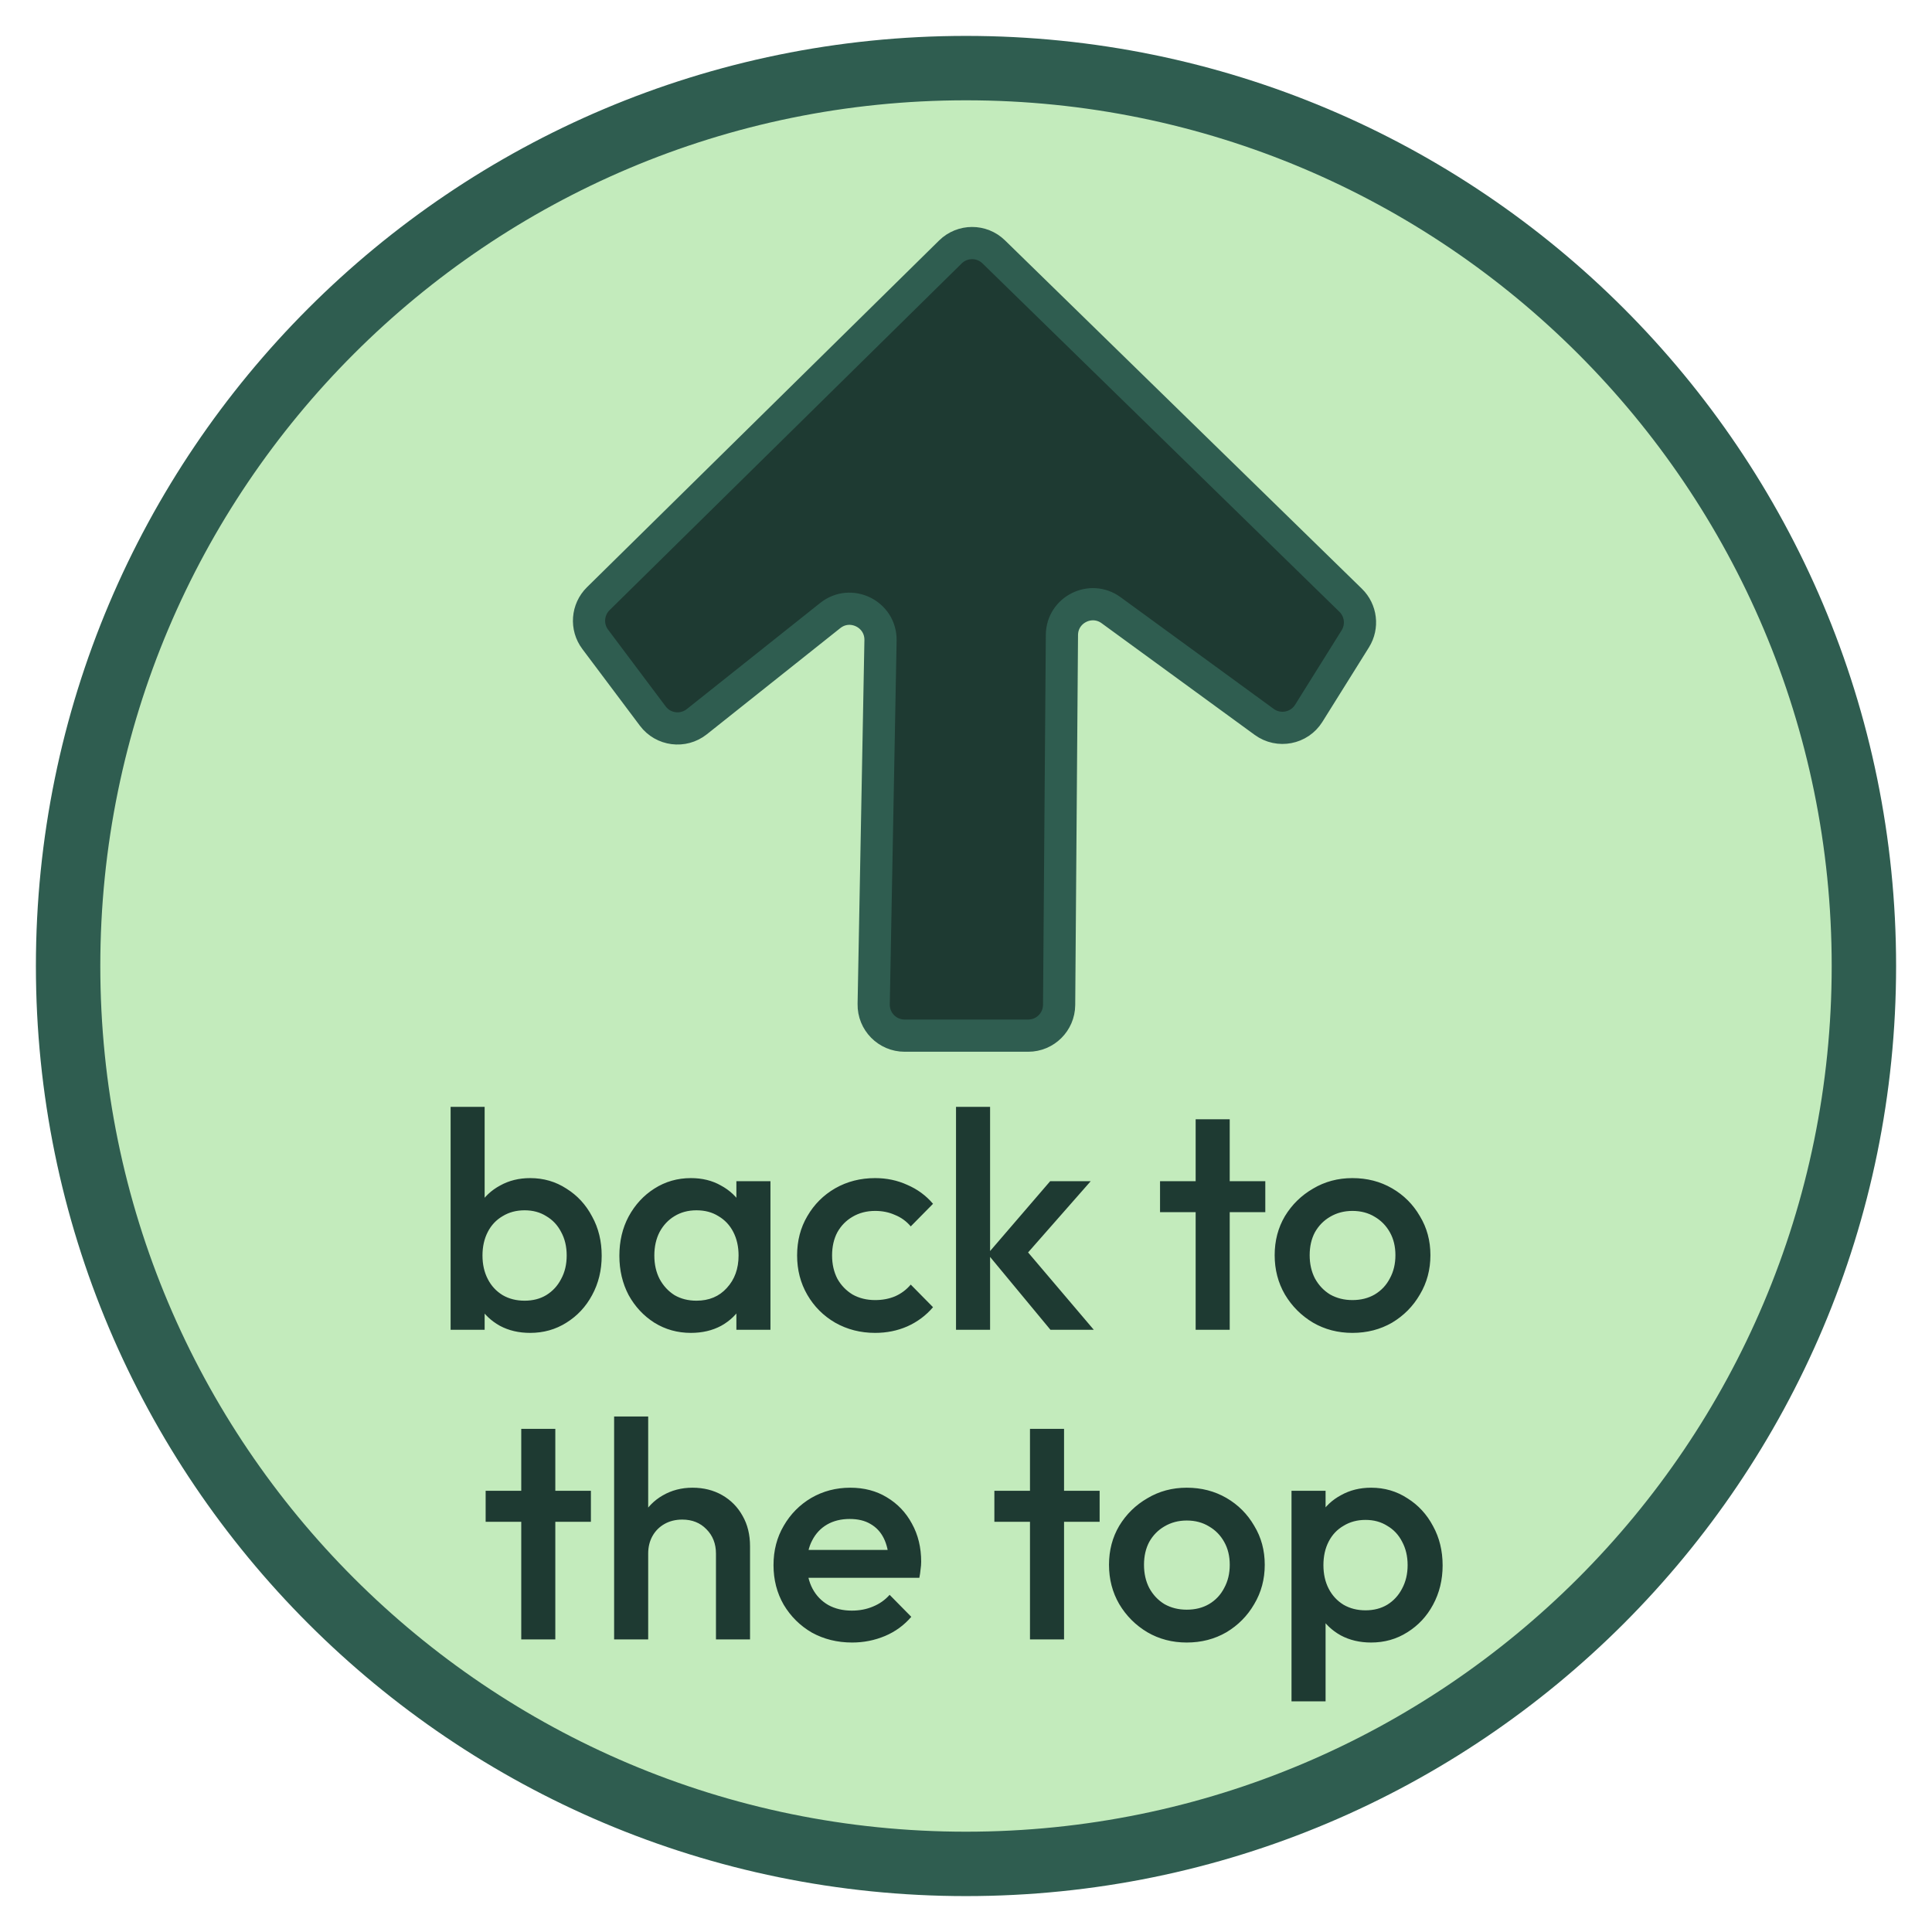 <?xml version="1.0" encoding="utf-8"?>
<svg xmlns="http://www.w3.org/2000/svg" fill="none" height="100%" overflow="visible" preserveAspectRatio="none" style="display: block;" viewBox="0 0 60 60" width="100%">
<g id="Back to the Top 1">
<path d="M57.885 30C57.885 14.6 45.4 2.115 30 2.115C14.6 2.115 2.115 14.6 2.115 30C2.115 45.4 14.6 57.885 30 57.885C45.4 57.885 57.885 45.4 57.885 30Z" fill="#C3EBBC" id="Vector"/>
<path d="M57.885 30C57.885 14.6 45.4 2.115 30 2.115C14.6 2.115 2.115 14.6 2.115 30C2.115 45.4 14.6 57.885 30 57.885C45.4 57.885 57.885 45.4 57.885 30Z" id="Vector_2" stroke="#2F5D50" stroke-width="2"/>
<path d="M29.515 7.825C29.889 7.458 30.486 7.456 30.861 7.822L41.946 18.642C42.269 18.957 42.329 19.456 42.09 19.839L40.644 22.153C40.348 22.626 39.712 22.748 39.261 22.419L34.507 18.951C33.874 18.489 32.984 18.937 32.979 19.72L32.892 31.209C32.888 31.737 32.459 32.163 31.931 32.163H28.095C27.557 32.163 27.123 31.722 27.133 31.184L27.345 19.886C27.359 19.073 26.42 18.61 25.784 19.116L21.64 22.413C21.216 22.75 20.597 22.671 20.272 22.237L18.485 19.855C18.196 19.47 18.237 18.931 18.58 18.593L29.515 7.825Z" fill="#1E3A32" id="Vector_3"/>
<path d="M29.515 7.825C29.889 7.458 30.486 7.456 30.861 7.822L41.946 18.642C42.269 18.957 42.329 19.456 42.09 19.839L40.644 22.153C40.348 22.626 39.712 22.748 39.261 22.419L34.507 18.951C33.874 18.489 32.984 18.937 32.979 19.72L32.892 31.209C32.888 31.737 32.459 32.163 31.931 32.163H28.095C27.557 32.163 27.123 31.722 27.133 31.184L27.345 19.886C27.359 19.073 26.42 18.61 25.784 19.116L21.64 22.413C21.216 22.75 20.597 22.671 20.272 22.237L18.485 19.855C18.196 19.47 18.237 18.931 18.58 18.593L29.515 7.825Z" id="Vector_4" stroke="#2F5D50"/>
<path d="M16.465 41.394C16.112 41.394 15.798 41.321 15.523 41.173C15.247 41.019 15.029 40.811 14.869 40.548C14.715 40.285 14.638 39.987 14.638 39.654V38.327C14.638 37.994 14.718 37.696 14.878 37.433C15.039 37.17 15.256 36.965 15.532 36.817C15.808 36.663 16.119 36.587 16.465 36.587C16.881 36.587 17.256 36.696 17.59 36.913C17.93 37.125 18.196 37.413 18.388 37.779C18.587 38.138 18.686 38.545 18.686 39C18.686 39.449 18.587 39.856 18.388 40.221C18.196 40.58 17.93 40.865 17.59 41.077C17.256 41.288 16.881 41.394 16.465 41.394ZM13.994 41.298V34.375H15.051V37.817L14.869 38.933L15.051 40.058V41.298H13.994ZM16.292 40.394C16.548 40.394 16.773 40.337 16.965 40.221C17.163 40.099 17.317 39.933 17.426 39.721C17.542 39.51 17.599 39.266 17.599 38.99C17.599 38.715 17.542 38.471 17.426 38.26C17.317 38.048 17.163 37.885 16.965 37.769C16.773 37.647 16.548 37.587 16.292 37.587C16.035 37.587 15.808 37.647 15.609 37.769C15.41 37.885 15.256 38.048 15.148 38.26C15.039 38.471 14.984 38.715 14.984 38.99C14.984 39.266 15.039 39.51 15.148 39.721C15.256 39.933 15.41 40.099 15.609 40.221C15.808 40.337 16.035 40.394 16.292 40.394ZM21.456 41.394C21.039 41.394 20.661 41.288 20.321 41.077C19.988 40.865 19.722 40.58 19.523 40.221C19.331 39.856 19.235 39.449 19.235 39C19.235 38.545 19.331 38.138 19.523 37.779C19.722 37.413 19.988 37.125 20.321 36.913C20.661 36.696 21.039 36.587 21.456 36.587C21.808 36.587 22.119 36.663 22.389 36.817C22.664 36.965 22.882 37.17 23.042 37.433C23.203 37.696 23.283 37.994 23.283 38.327V39.654C23.283 39.987 23.203 40.285 23.042 40.548C22.889 40.811 22.674 41.019 22.398 41.173C22.123 41.321 21.808 41.394 21.456 41.394ZM21.629 40.394C22.02 40.394 22.334 40.263 22.571 40C22.815 39.737 22.937 39.401 22.937 38.99C22.937 38.715 22.882 38.471 22.773 38.26C22.664 38.048 22.51 37.885 22.312 37.769C22.119 37.647 21.892 37.587 21.629 37.587C21.373 37.587 21.145 37.647 20.946 37.769C20.754 37.885 20.6 38.048 20.485 38.26C20.376 38.471 20.321 38.715 20.321 38.99C20.321 39.266 20.376 39.51 20.485 39.721C20.6 39.933 20.754 40.099 20.946 40.221C21.145 40.337 21.373 40.394 21.629 40.394ZM22.869 41.298V40.058L23.052 38.933L22.869 37.817V36.683H23.927V41.298H22.869ZM27.178 41.394C26.723 41.394 26.309 41.288 25.937 41.077C25.572 40.865 25.284 40.577 25.072 40.212C24.86 39.846 24.755 39.439 24.755 38.99C24.755 38.535 24.86 38.128 25.072 37.769C25.284 37.404 25.572 37.115 25.937 36.904C26.309 36.692 26.723 36.587 27.178 36.587C27.537 36.587 27.87 36.657 28.178 36.798C28.492 36.933 28.758 37.128 28.976 37.385L28.284 38.087C28.149 37.926 27.985 37.808 27.793 37.731C27.607 37.647 27.402 37.606 27.178 37.606C26.915 37.606 26.681 37.667 26.476 37.788C26.277 37.904 26.12 38.064 26.005 38.269C25.896 38.474 25.841 38.715 25.841 38.99C25.841 39.26 25.896 39.5 26.005 39.712C26.12 39.917 26.277 40.08 26.476 40.202C26.681 40.317 26.915 40.375 27.178 40.375C27.402 40.375 27.607 40.337 27.793 40.26C27.985 40.176 28.149 40.054 28.284 39.894L28.976 40.596C28.758 40.853 28.492 41.051 28.178 41.192C27.87 41.327 27.537 41.394 27.178 41.394ZM32.623 41.298L30.671 38.942L32.614 36.683H33.873L31.642 39.221L31.69 38.615L33.969 41.298H32.623ZM29.69 41.298V34.375H30.748V41.298H29.69ZM37.132 41.298V34.76H38.19V41.298H37.132ZM36.026 37.644V36.683H39.295V37.644H36.026ZM42 41.394C41.551 41.394 41.144 41.288 40.779 41.077C40.413 40.859 40.122 40.567 39.904 40.202C39.692 39.837 39.586 39.429 39.586 38.981C39.586 38.532 39.692 38.128 39.904 37.769C40.122 37.41 40.413 37.125 40.779 36.913C41.144 36.696 41.551 36.587 42 36.587C42.455 36.587 42.865 36.692 43.231 36.904C43.596 37.115 43.885 37.404 44.096 37.769C44.314 38.128 44.423 38.532 44.423 38.981C44.423 39.429 44.314 39.837 44.096 40.202C43.885 40.567 43.596 40.859 43.231 41.077C42.865 41.288 42.455 41.394 42 41.394ZM42 40.375C42.263 40.375 42.494 40.317 42.692 40.202C42.897 40.08 43.054 39.913 43.163 39.702C43.279 39.49 43.336 39.25 43.336 38.981C43.336 38.712 43.279 38.474 43.163 38.269C43.048 38.064 42.891 37.904 42.692 37.788C42.494 37.667 42.263 37.606 42 37.606C41.744 37.606 41.513 37.667 41.308 37.788C41.109 37.904 40.952 38.064 40.836 38.269C40.727 38.474 40.673 38.712 40.673 38.981C40.673 39.25 40.727 39.49 40.836 39.702C40.952 39.913 41.109 40.08 41.308 40.202C41.513 40.317 41.744 40.375 42 40.375ZM16.188 50.913V44.375H17.246V50.913H16.188ZM15.082 47.26V46.298H18.351V47.26H15.082ZM22.235 50.913V48.25C22.235 47.942 22.136 47.689 21.937 47.49C21.745 47.292 21.495 47.192 21.187 47.192C20.982 47.192 20.799 47.237 20.639 47.327C20.479 47.417 20.354 47.542 20.264 47.702C20.174 47.862 20.13 48.045 20.13 48.25L19.716 48.019C19.716 47.667 19.793 47.356 19.947 47.087C20.101 46.811 20.312 46.596 20.581 46.442C20.857 46.282 21.165 46.202 21.505 46.202C21.851 46.202 22.159 46.279 22.428 46.433C22.697 46.587 22.909 46.801 23.062 47.077C23.216 47.346 23.293 47.66 23.293 48.019V50.913H22.235ZM19.072 50.913V43.99H20.13V50.913H19.072ZM26.464 51.01C26.003 51.01 25.586 50.907 25.214 50.702C24.849 50.49 24.557 50.202 24.339 49.837C24.128 49.471 24.022 49.061 24.022 48.606C24.022 48.151 24.128 47.744 24.339 47.385C24.551 47.019 24.836 46.731 25.195 46.519C25.56 46.308 25.964 46.202 26.406 46.202C26.836 46.202 27.214 46.301 27.541 46.5C27.874 46.699 28.134 46.971 28.32 47.317C28.512 47.663 28.608 48.058 28.608 48.5C28.608 48.577 28.602 48.657 28.589 48.74C28.583 48.817 28.57 48.904 28.551 49H24.762V48.135H28.003L27.608 48.481C27.596 48.199 27.541 47.962 27.445 47.769C27.349 47.577 27.211 47.429 27.031 47.327C26.858 47.224 26.644 47.173 26.387 47.173C26.118 47.173 25.884 47.231 25.685 47.346C25.486 47.462 25.333 47.625 25.224 47.837C25.115 48.042 25.06 48.288 25.06 48.577C25.06 48.865 25.118 49.119 25.233 49.337C25.349 49.554 25.512 49.724 25.724 49.846C25.935 49.962 26.179 50.019 26.454 50.019C26.692 50.019 26.91 49.978 27.108 49.894C27.313 49.811 27.486 49.689 27.628 49.529L28.301 50.212C28.076 50.474 27.804 50.673 27.483 50.808C27.163 50.942 26.823 51.01 26.464 51.01ZM31.987 50.913V44.375H33.045V50.913H31.987ZM30.881 47.26V46.298H34.15V47.26H30.881ZM36.855 51.01C36.406 51.01 35.999 50.904 35.634 50.692C35.268 50.474 34.977 50.183 34.759 49.817C34.547 49.452 34.441 49.045 34.441 48.596C34.441 48.147 34.547 47.744 34.759 47.385C34.977 47.026 35.268 46.74 35.634 46.529C35.999 46.311 36.406 46.202 36.855 46.202C37.31 46.202 37.72 46.308 38.086 46.519C38.451 46.731 38.739 47.019 38.951 47.385C39.169 47.744 39.278 48.147 39.278 48.596C39.278 49.045 39.169 49.452 38.951 49.817C38.739 50.183 38.451 50.474 38.086 50.692C37.72 50.904 37.31 51.01 36.855 51.01ZM36.855 49.99C37.118 49.99 37.348 49.933 37.547 49.817C37.752 49.696 37.909 49.529 38.018 49.317C38.134 49.106 38.191 48.865 38.191 48.596C38.191 48.327 38.134 48.09 38.018 47.885C37.903 47.679 37.746 47.519 37.547 47.404C37.348 47.282 37.118 47.221 36.855 47.221C36.598 47.221 36.368 47.282 36.162 47.404C35.964 47.519 35.807 47.679 35.691 47.885C35.582 48.09 35.528 48.327 35.528 48.596C35.528 48.865 35.582 49.106 35.691 49.317C35.807 49.529 35.964 49.696 36.162 49.817C36.368 49.933 36.598 49.99 36.855 49.99ZM42.581 51.01C42.228 51.01 41.914 50.936 41.638 50.788C41.362 50.635 41.145 50.426 40.984 50.163C40.831 49.901 40.754 49.603 40.754 49.269V47.942C40.754 47.609 40.834 47.311 40.994 47.048C41.154 46.785 41.372 46.58 41.648 46.433C41.923 46.279 42.234 46.202 42.581 46.202C42.997 46.202 43.372 46.311 43.706 46.529C44.045 46.74 44.311 47.029 44.504 47.394C44.702 47.753 44.802 48.16 44.802 48.615C44.802 49.064 44.702 49.471 44.504 49.837C44.311 50.196 44.045 50.481 43.706 50.692C43.372 50.904 42.997 51.01 42.581 51.01ZM40.109 52.837V46.298H41.167V47.538L40.984 48.663L41.167 49.779V52.837H40.109ZM42.407 50.01C42.664 50.01 42.888 49.952 43.081 49.837C43.279 49.715 43.433 49.548 43.542 49.337C43.657 49.125 43.715 48.881 43.715 48.606C43.715 48.33 43.657 48.087 43.542 47.875C43.433 47.663 43.279 47.5 43.081 47.385C42.888 47.263 42.664 47.202 42.407 47.202C42.151 47.202 41.923 47.263 41.725 47.385C41.526 47.5 41.372 47.663 41.263 47.875C41.154 48.087 41.1 48.33 41.1 48.606C41.1 48.881 41.154 49.125 41.263 49.337C41.372 49.548 41.526 49.715 41.725 49.837C41.923 49.952 42.151 50.01 42.407 50.01Z" fill="#1E3A32" id="Vector_5"/>
</g>
</svg>